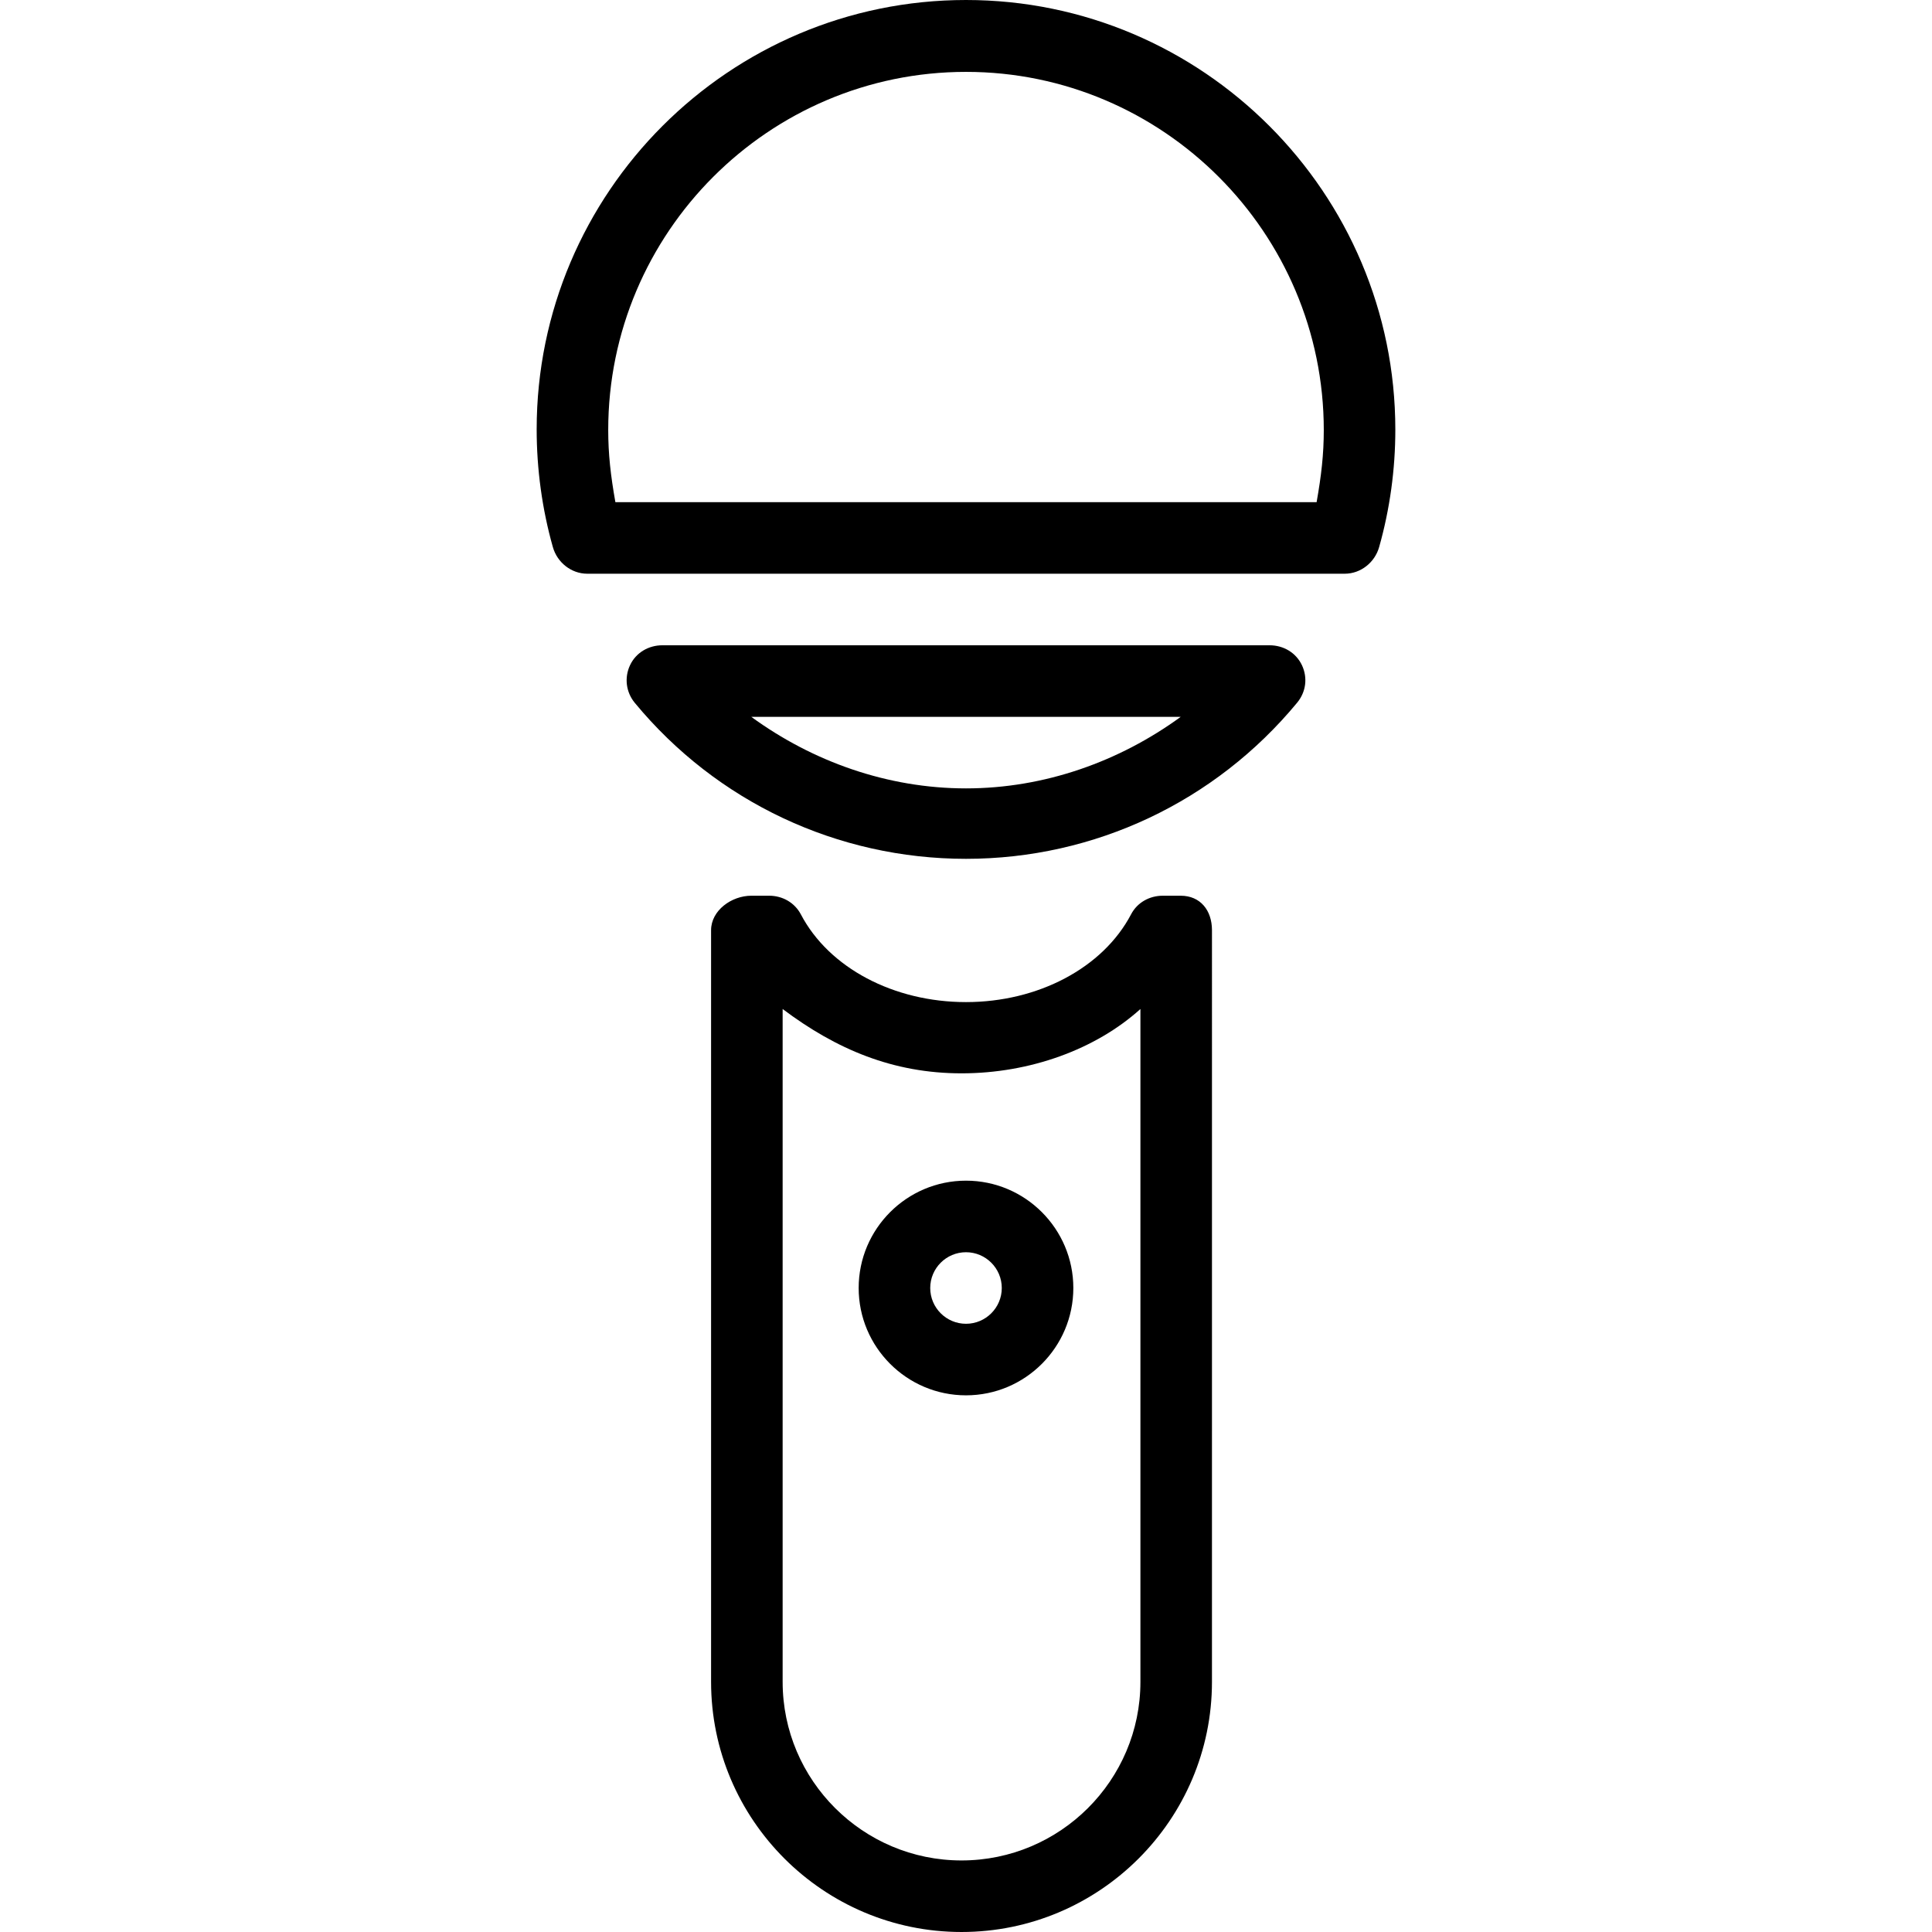 <?xml version="1.0" encoding="iso-8859-1"?>
<!-- Uploaded to: SVG Repo, www.svgrepo.com, Generator: SVG Repo Mixer Tools -->
<svg fill="#000000" height="800px" width="800px" version="1.1" id="Layer_1" xmlns="http://www.w3.org/2000/svg" xmlns:xlink="http://www.w3.org/1999/xlink" 
	 viewBox="0 0 512 512" xml:space="preserve">
<g>
	<g>
		<path d="M312.889,237.375h-4.732c-3.528,0-6.759,1.789-8.398,4.91c-7.444,14.194-24.62,23.281-43.759,23.281
			s-36.315-9.044-43.759-23.24c-1.639-3.12-4.87-4.951-8.398-4.951h-4.731c-5.241,0-10.667,3.907-10.667,9.143v199.185
			c0,36.555,29.778,66.296,66.37,66.296s66.37-29.741,66.37-66.296V246.518C321.185,241.282,318.13,237.375,312.889,237.375z
			 M302.222,445.704c0,26.102-21.269,47.333-47.407,47.333s-47.407-21.231-47.407-47.333V267.398
			c14.222,10.699,29.278,17.046,47.407,17.046s35.556-6.347,47.407-17.046V445.704z"/>
	</g>
</g>
<g>
	<g>
		<path d="M256,312.889c-15.685,0-28.444,12.759-28.444,28.444c0,15.685,12.759,28.444,28.444,28.444
			c15.685,0,28.444-12.759,28.444-28.444C284.444,325.648,271.685,312.889,256,312.889z M256,350.815
			c-5.231,0-9.481-4.255-9.481-9.482c0-5.227,4.25-9.481,9.481-9.481c5.231,0,9.482,4.255,9.482,9.481
			C265.482,346.56,261.231,350.815,256,350.815z"/>
	</g>
</g>
<g>
	<g>
		<path d="M256,0c-62.741,0-113.778,51.042-113.778,113.778c0,10.528,1.445,21.137,4.287,31.192c1.148,4.083,4.88,7.072,9.12,7.072
			H356.37c4.241,0,7.972-2.988,9.12-7.072c2.843-10.056,4.287-20.58,4.287-31.108C369.778,51.126,318.741,0,256,0z M348.917,133.079
			H163.083c-1.259-7.111-1.898-12.734-1.898-19.132c0-52.282,42.537-94.899,94.815-94.899s94.815,42.66,94.815,94.941
			C350.815,120.388,350.176,125.968,348.917,133.079z"/>
	</g>
</g>
<g>
	<g>
		<path d="M345.028,176.286c-1.565-3.319-4.898-5.281-8.574-5.281H175.546c-3.676,0-7.009,1.951-8.574,5.271
			c-1.565,3.324-1.074,7.166,1.259,9.994c21.722,26.292,53.704,41.328,87.768,41.328s66.046-15.099,87.768-41.391
			C346.102,183.377,346.593,179.61,345.028,176.286z M256,208.931c-20.787,0-40.657-7.111-56.907-18.963h113.815
			C296.657,201.82,276.787,208.931,256,208.931z"/>
	</g>
</g>
</svg>